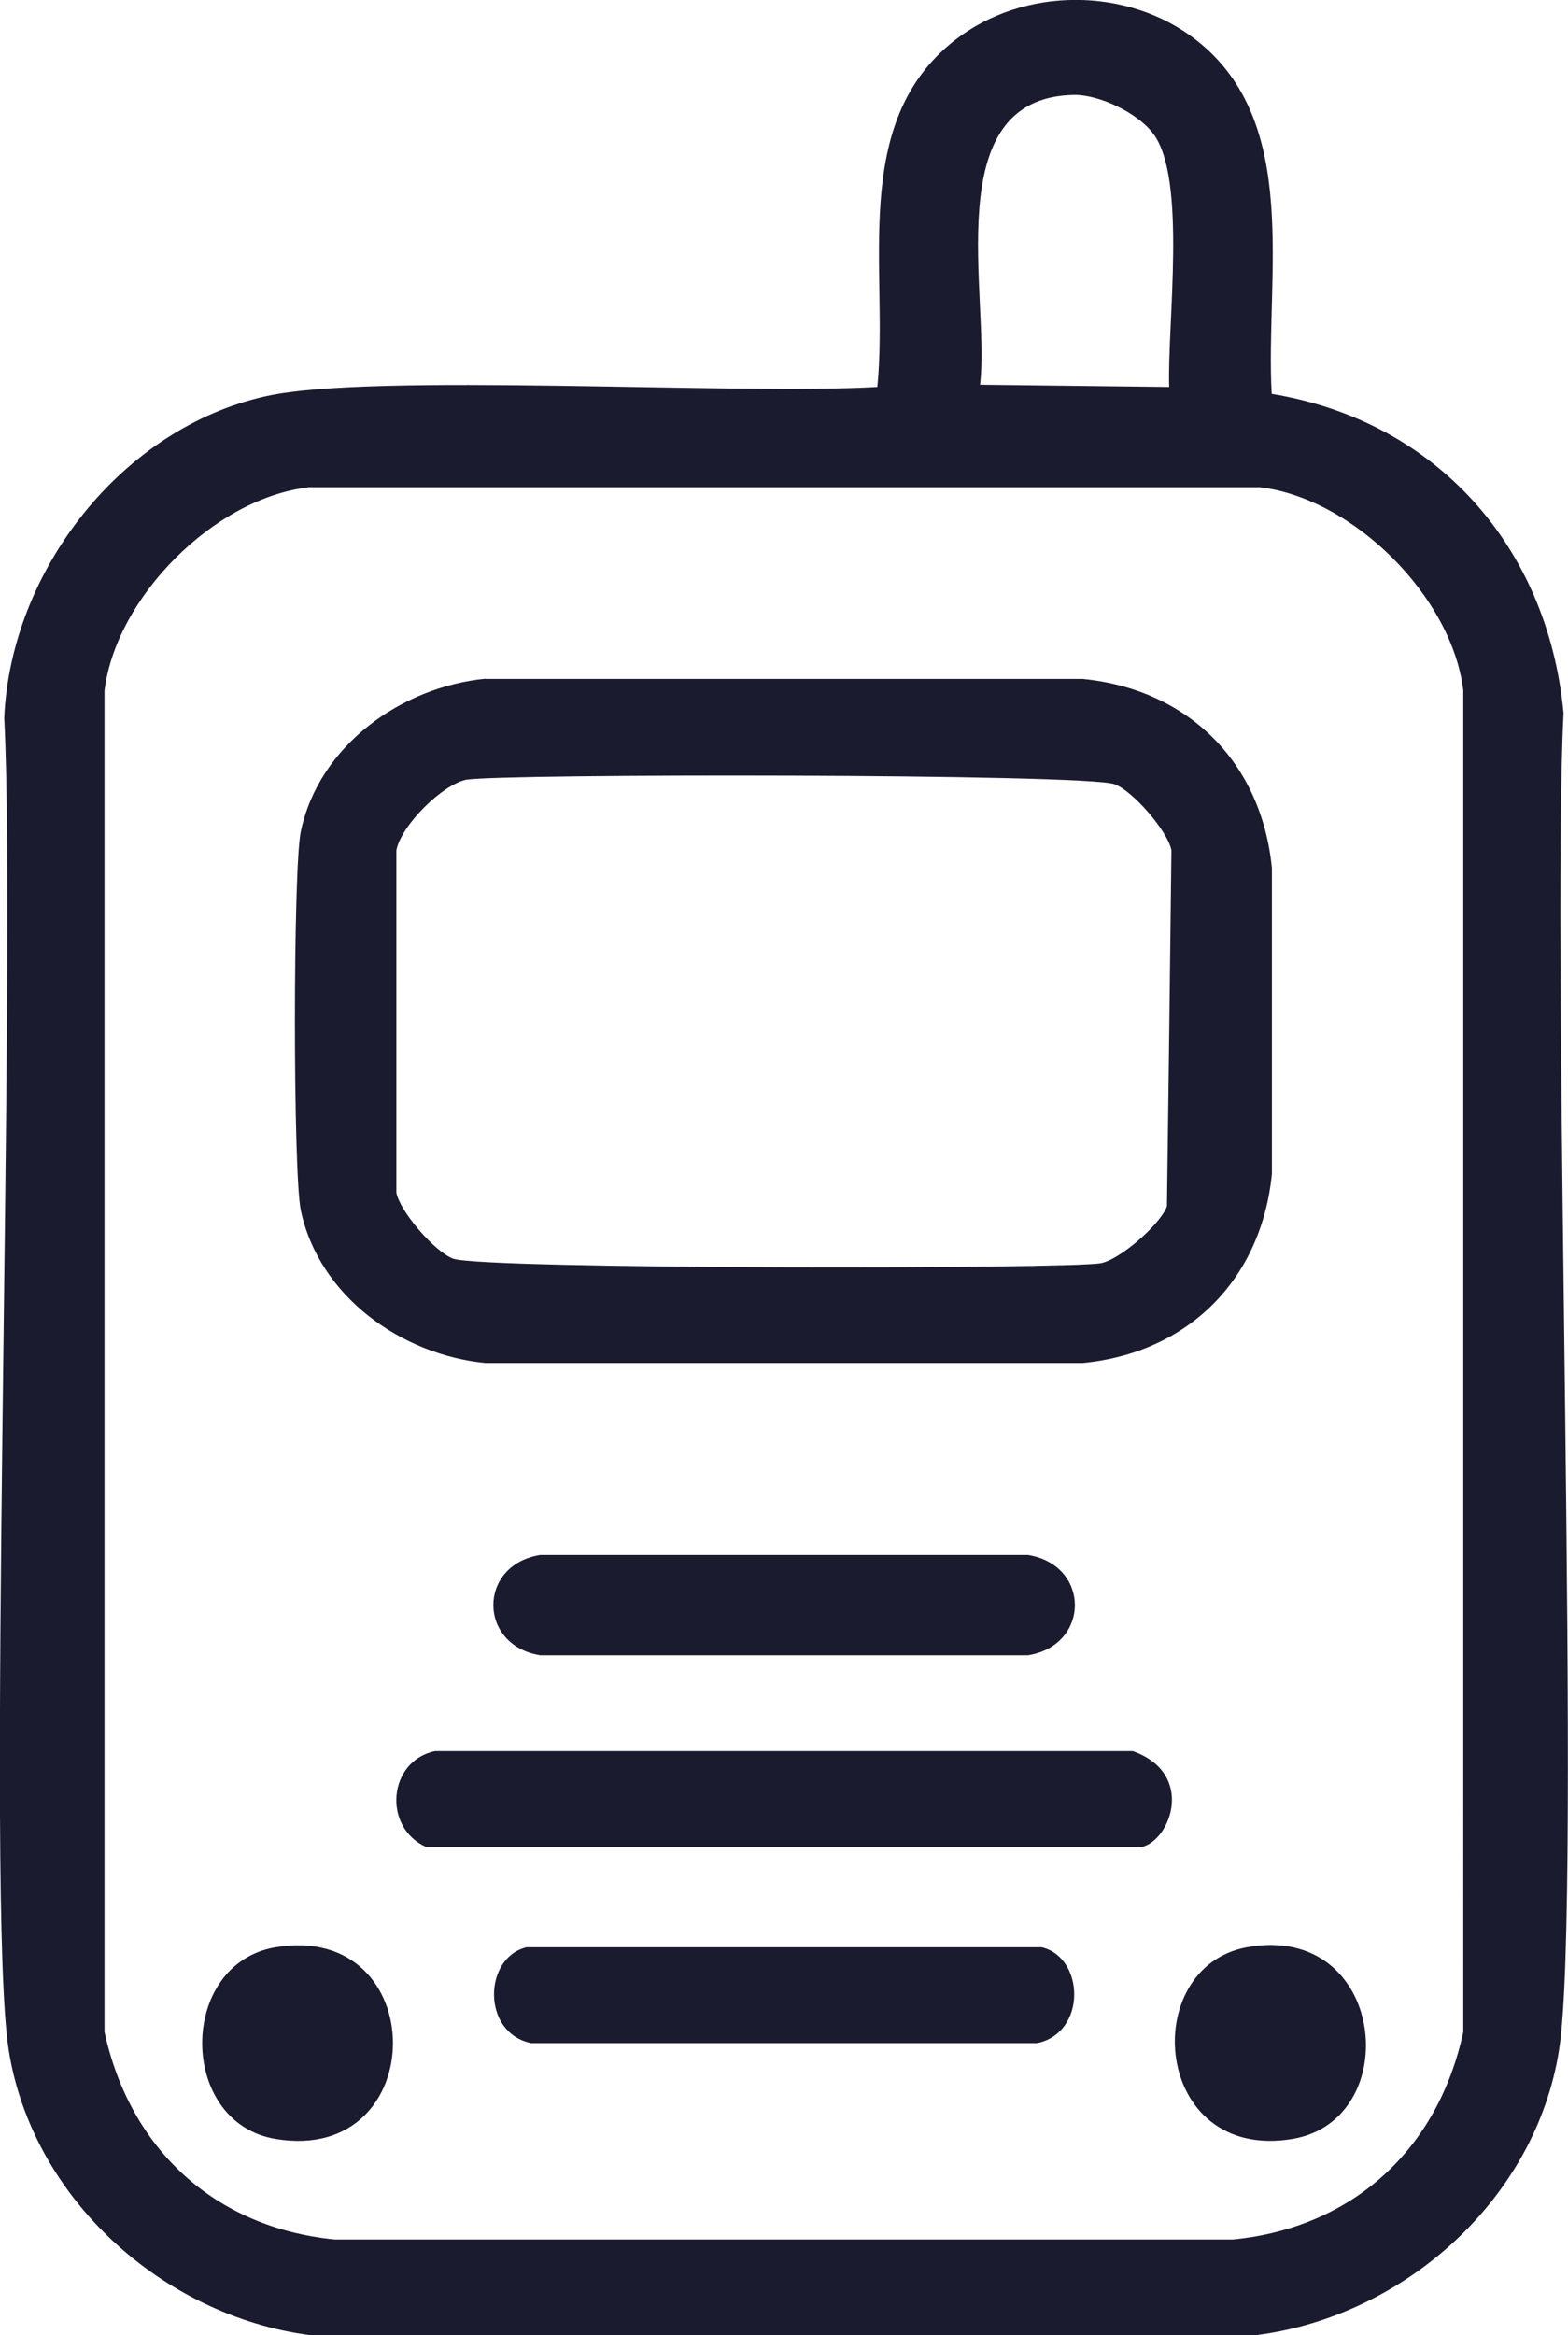 <?xml version="1.0" encoding="UTF-8"?>
<svg id="Ebene_2" xmlns="http://www.w3.org/2000/svg" viewBox="0 0 70.22 104.52">
  <defs>
    <style>
      .cls-1 {
        fill: #1b1b2f;
      }
    </style>
  </defs>
  <g id="Ebene_1-2" data-name="Ebene_1">
    <g>
      <path class="cls-1" d="M56.35,104.52H13.87c-6.59-.87-12.43-6.12-13.48-12.76-1.04-6.62.37-48.46-.2-59.63.29-6.56,5.23-12.97,11.74-14.4,4.84-1.06,20.89-.04,27.36-.41.52-5.23-1.28-11.81,3.47-15.52,3.07-2.4,7.74-2.41,10.82,0,4.71,3.69,3.08,10.56,3.37,15.83,7.39,1.22,12.37,6.85,13.07,14.29-.57,11.2.84,53.2-.2,59.83-1.04,6.65-6.88,11.89-13.48,12.76ZM48.08,4.25c-6.14.12-3.72,9.08-4.19,12.97,2.82.03,5.65.07,8.47.1-.09-2.83.8-9.32-.71-11.33-.7-.94-2.42-1.76-3.57-1.74ZM13.77,21.82c-4.19.51-8.57,4.91-9.09,9.09v60.04c1.14,5.24,4.93,8.76,10.31,9.29h40.23c5.38-.53,9.18-4.05,10.31-9.29V30.9c-.51-4.2-4.92-8.58-9.09-9.09H13.77Z"/>
      <path class="cls-1" d="M21.74,30.39h26.75c4.74.47,8.01,3.75,8.47,8.47v13.68c-.47,4.74-3.75,8.01-8.47,8.47h-26.75c-3.77-.37-7.46-2.99-8.27-6.84-.35-1.69-.35-15.26,0-16.95.81-3.85,4.5-6.47,8.27-6.84ZM20.92,34.89c-1.11.21-2.96,2.06-3.17,3.17v15.32c.16.86,1.75,2.68,2.55,2.96,1.37.48,27.57.47,29,.2.86-.16,2.68-1.75,2.96-2.55.07-5.31.14-10.62.2-15.93-.16-.86-1.75-2.68-2.55-2.96-1.37-.48-27.57-.47-29-.2Z"/>
      <path class="cls-1" d="M24.19,69.6h21.85c2.8.46,2.79,4.04,0,4.49h-21.85c-2.79-.45-2.8-4.04,0-4.49Z"/>
      <path class="cls-1" d="M19.49,78.38h31.24c2.8,1,1.71,3.97.41,4.29H19.08c-1.97-.89-1.69-3.87.41-4.29Z"/>
      <path class="cls-1" d="M12.34,87.16c7.01-1.17,7.01,9.75,0,8.58-4.38-.73-4.38-7.84,0-8.58Z"/>
      <path class="cls-1" d="M23.57,87.16h23.08c1.93.46,2.02,3.83-.2,4.29h-22.67c-2.22-.46-2.13-3.83-.2-4.29Z"/>
      <path class="cls-1" d="M55.84,87.16c6.24-1.14,7.11,7.73,2.04,8.58-6.26,1.04-6.94-7.68-2.04-8.58Z"/>
    </g>
  </g>
</svg>
